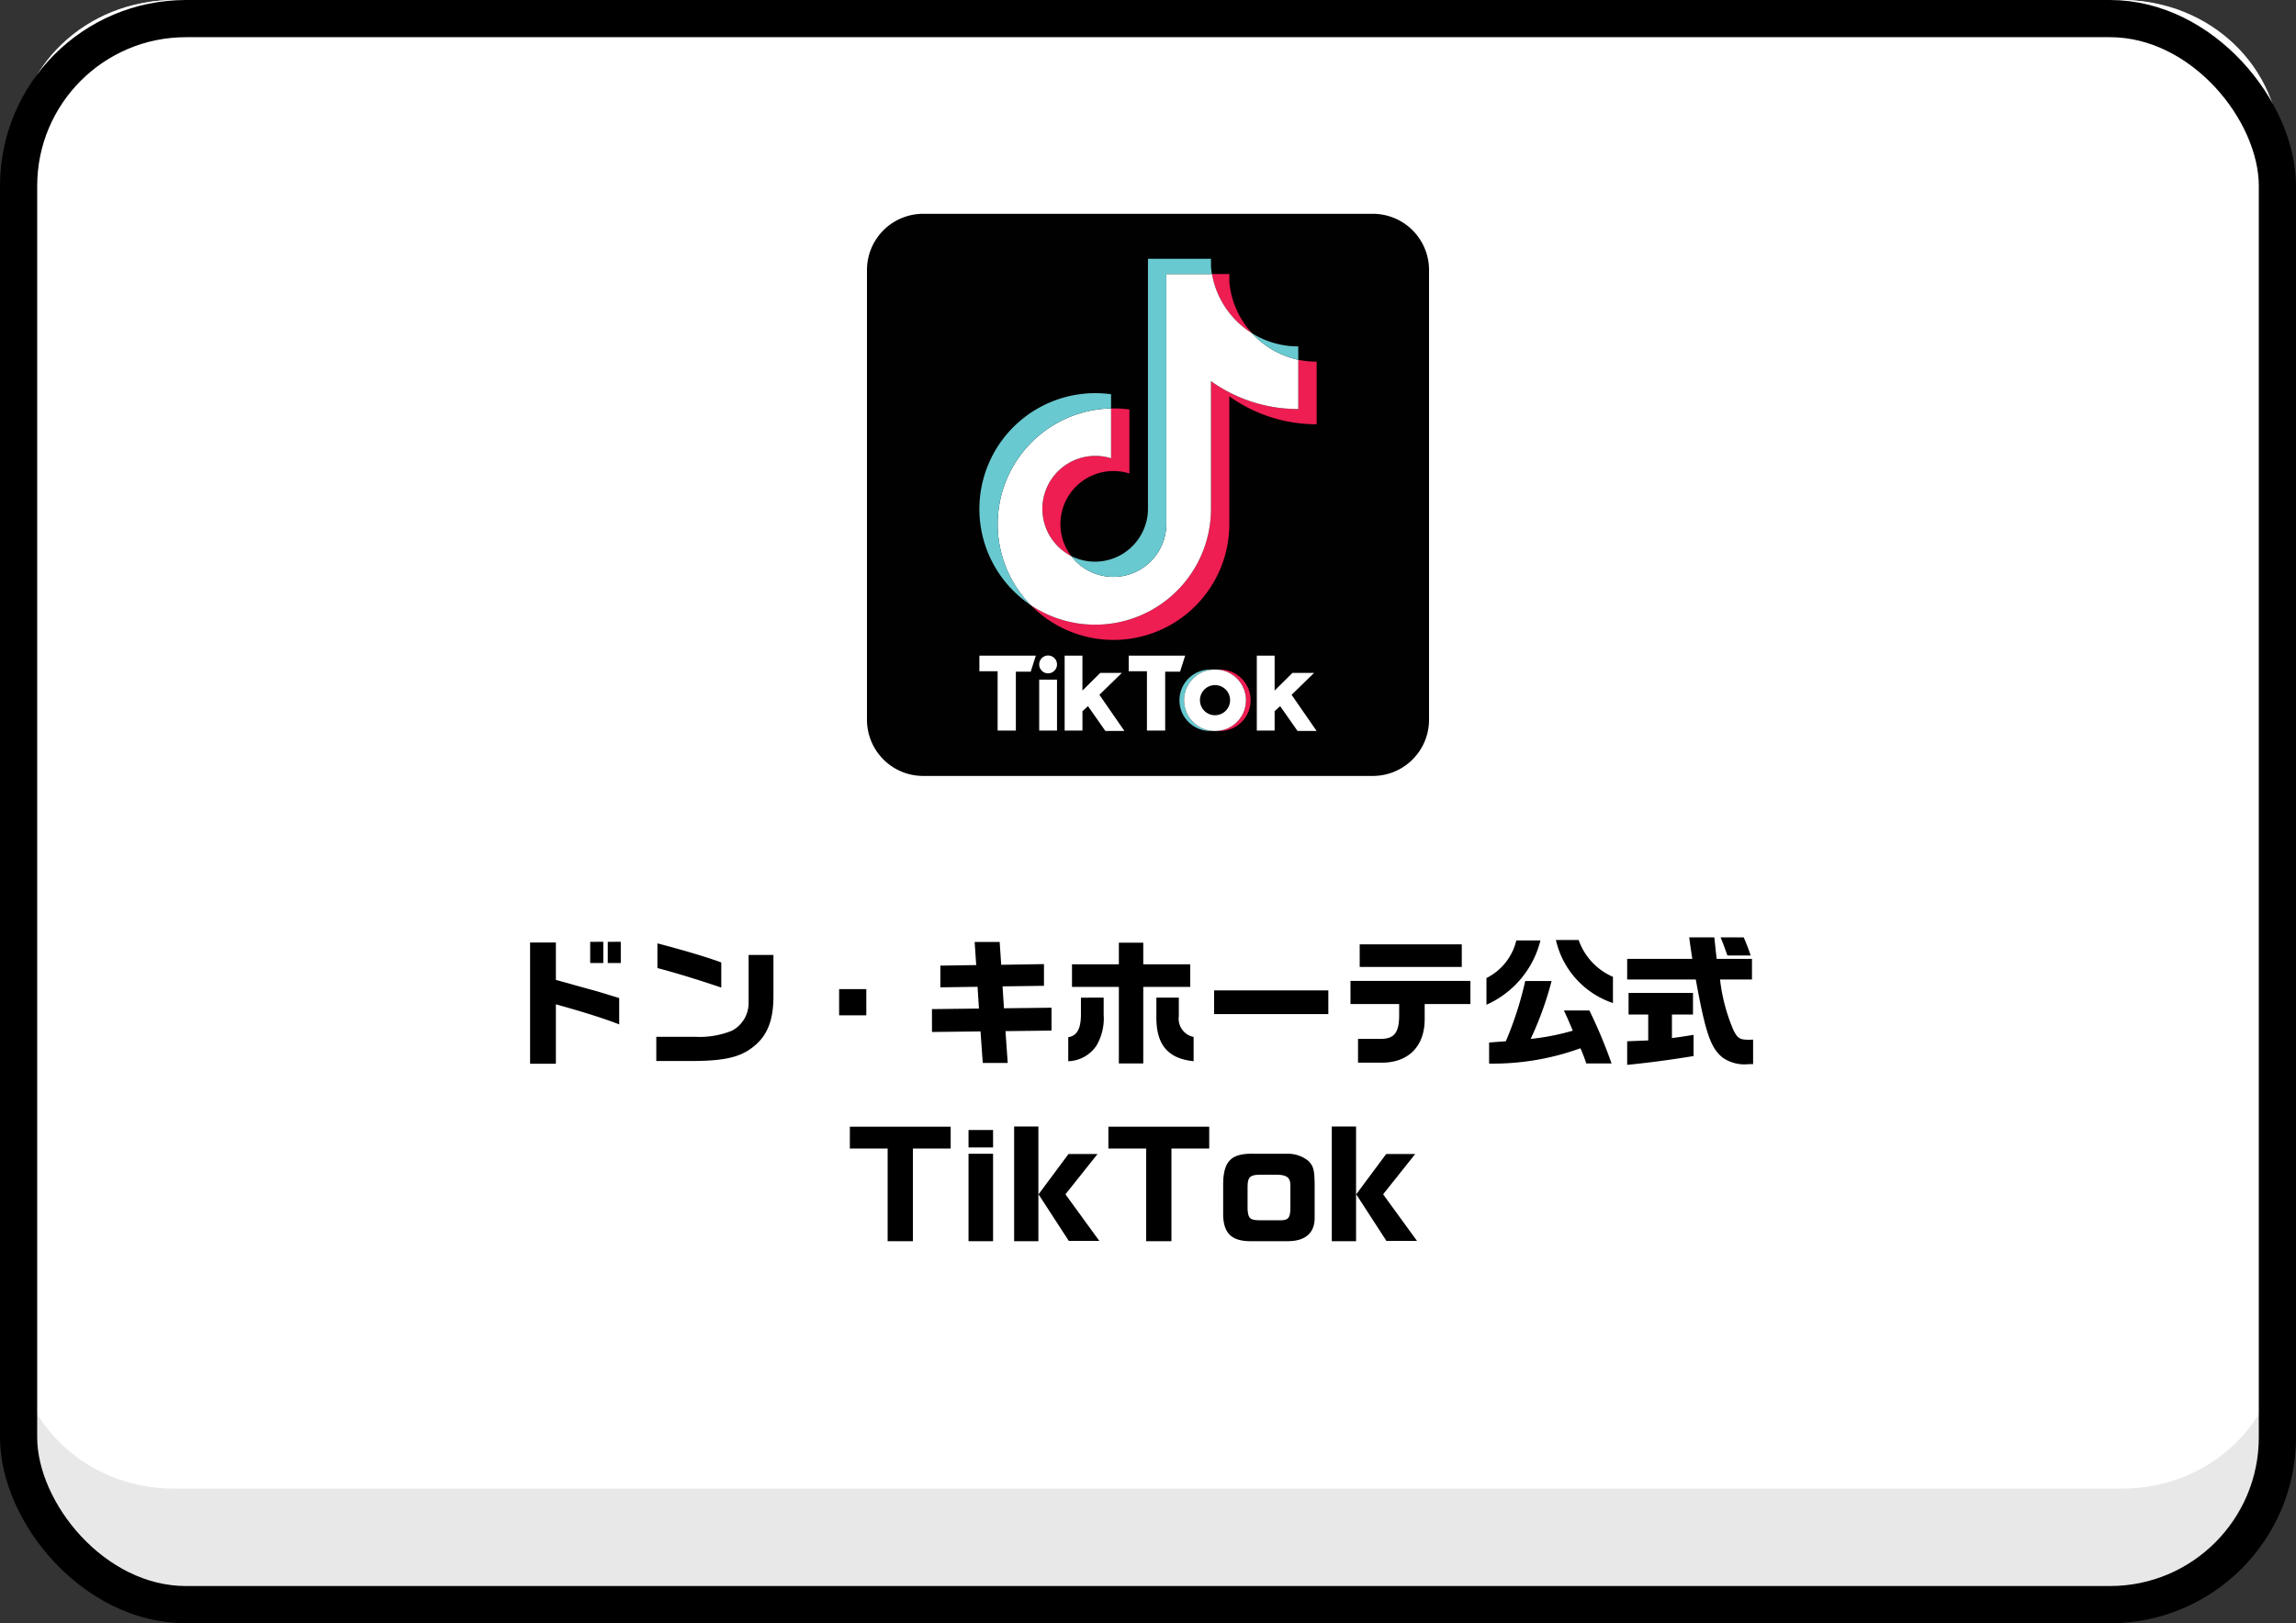 <svg xmlns="http://www.w3.org/2000/svg" width="246.964" height="174.578" data-name="グループ 21583" viewBox="0 0 246.964 174.578"><rect x="0" y="0" width="246.964" height="174.578" fill="#333333" stroke="none"/><g data-name="グループ 19063"><path fill="#e8e8e8" d="M18.735.002h209.494c9.568 0 17.032 8.316 17.032 17.884v137.106a16.829 16.829 0 0 1-17.032 17.032H18.735a16.829 16.829 0 0 1-17.032-17.032V17.884C1.703 8.316 9.167.002 18.735.002Z" data-name="パス 11532"/></g><g data-name="グループ 19066"><path fill="#fff" d="M18.735 0h209.494c9.568 0 17.032 7.3 17.032 16.18v127.74c0 8.883-7.464 16.18-17.032 16.18H18.735c-9.568 0-17.032-7.3-17.032-16.18V16.18C1.703 7.297 9.167 0 18.735 0" data-name="パス 11532"/></g><path d="M57.018 101.369v13.035h2.775v-6.39c3.06.855 5.205 1.53 6.81 2.16v-2.835c-1.77-.54-2.445-.75-3.075-.915-.825-.225-1.65-.45-2.475-.69l-1.26-.345v-4.02Zm6.465-.075v2.28h1.41v-2.285Zm1.89 0v2.28h1.4v-2.285Zm5.34 2.82c1.95.51 4.545 1.305 6.87 2.1v-2.7c-1.335-.51-4.2-1.365-6.87-2.055Zm9.81-1.41v5.055a3.382 3.382 0 0 1-1.785 3.09 9.254 9.254 0 0 1-3.945.66h-4.2v2.6h4.155c3.18-.03 4.845-.42 6.165-1.44 1.575-1.18 2.265-2.825 2.28-5.45v-4.515Zm9.735 3.675v2.82h2.925v-2.82Zm9.99 4.61 5.22-.06.24 3.39h2.685l-.24-3.42 4.95-.06v-2.46l-5.115.06-.15-2.355 4.455-.06v-2.335l-4.6.075-.165-2.46h-2.69l.165 2.49-3.855.06v2.335l4-.06.15 2.34-5.055.06Zm16.02-3.69v1.93c-.03 1.47-.45 2.175-1.365 2.325v2.58a3.784 3.784 0 0 0 3.045-1.695 5.808 5.808 0 0 0 .765-3.33v-1.815Zm-.96-1.16h5.04v8.235h2.625v-8.235h5.055v-2.43h-5.055v-2.32h-2.625v2.32h-5.04Zm9.075 1.155v2.195c.015 2.9 1.26 4.36 4.005 4.645v-2.61a2 2 0 0 1-1.59-2.235v-1.995Zm6.21-.78v2.55h12.285v-2.55Zm14.67 1.47h5.235v1.11c.015 2.025-.54 2.685-2.19 2.64h-2.235v2.555h2.415c2.985.06 4.8-1.755 4.755-4.785v-1.52h4.92v-2.49h-12.9Zm.99-3.99h10.98v-2.43h-10.98Zm16.845-2.85a6.107 6.107 0 0 1-3.21 4.045v2.87a10.276 10.276 0 0 0 5.805-6.915Zm.96 4.365a37.733 37.733 0 0 1-2.085 6.48l-.84.06-.96.075v2.265a27.561 27.561 0 0 0 9.825-1.65c.33.78.375.9.63 1.635h2.715a52.8 52.8 0 0 0-2.385-5.7h-2.745c.315.66.345.72.96 2.175a25.178 25.178 0 0 1-4.53.885 35.96 35.96 0 0 0 2.25-6.225Zm3.3-4.41a9.335 9.335 0 0 0 6.135 6.78v-2.82a6.755 6.755 0 0 1-3.69-3.96Zm9.93 10.8-1.125.045-1.14.045v2.535c2.19-.21 4.56-.525 7.14-.945v-2.28c-1.05.165-1.215.2-2.325.345v-2.535h2.265v-2.32h-6.93v2.32h2.115Zm-2.265-8.775v2.22h7.38c1.05 5.76 1.6 7.38 2.91 8.415a4.1 4.1 0 0 0 2.775.69h.48v-2.64c-.21.015-.39.015-.48.015-.945 0-1.2-.165-1.635-1.035a19.379 19.379 0 0 1-1.44-5.445h3.435v-2.22h-3.8l-.1-.885-.15-1.425h-2.7c.135 1.05.165 1.215.33 2.31Zm10.05-2.31c.27.66.33.825.735 1.95h2.5a22.118 22.118 0 0 0-.75-1.95Zm-93.66 22.715h4.065v9.96h2.715v-9.96h4.065v-2.355H91.413Zm12.765 9.96h2.64v-9.4h-2.64Zm0-11.955v1.875h2.64v-1.875Zm4.905-.375v12.33h2.61v-12.33Zm5.85 2.955-3.225 4.335 3.255 5.01h3.285l-3.645-5.01 3.45-4.335Zm4.29-.585h4.065v9.96h2.715v-9.96h4.065v-2.355h-10.845Zm15.33.555c-2.175.015-2.97.885-2.985 3.285v3.315c.045 1.92.885 2.76 2.79 2.805h4.05c2.01.03 3.045-.885 3-2.625v-3.475c-.015-1.575-.135-2.01-.7-2.55a3.482 3.482 0 0 0-2.325-.75Zm4.245 6c-.045.975-.27 1.185-1.29 1.155h-2.07c-.99-.03-1.17-.195-1.245-1.185v-2.415c.015-1.065.27-1.29 1.41-1.3h1.815c1.08.045 1.41.36 1.38 1.3Zm4.455-8.925v12.33h2.61v-12.33Zm5.85 2.955-3.225 4.335 3.25 5.01h3.29l-3.645-5.01 3.45-4.335Z" data-name="パス 57855"/><g fill="none" stroke="#000" stroke-width="4" data-name="長方形 4930"><rect width="246.964" height="174.578" stroke="none" rx="20"/><rect width="242.964" height="170.578" x="2" y="2" rx="18"/></g><g data-name="グループ 21586" transform="translate(93.254 22.996)"><path fill="#010101" fill-rule="evenodd" d="M6.046 0h48.365a6.045 6.045 0 0 1 6.046 6.046v48.365a6.045 6.045 0 0 1-6.046 6.046H6.046A6.045 6.045 0 0 1 0 54.411V6.046A6.045 6.045 0 0 1 6.046 0" data-name="パス 15860"/><path fill="#ee1d51" fill-rule="evenodd" d="M37.962 55.62a3.304 3.304 0 1 0 0-6.608h-.5a3.304 3.304 0 1 1 0 6.608Z" data-name="パス 15861"/><path fill="#66c8cf" fill-rule="evenodd" d="M37.415 49.012h-.5a3.304 3.304 0 1 0 0 6.608h.5a3.304 3.304 0 1 1 0-6.608" data-name="パス 15862"/><ellipse cx="1.62" cy="1.606" fill="#010101" data-name="楕円形 400" rx="1.62" ry="1.606" transform="translate(35.818 50.71)"/><path fill="#fff" fill-rule="evenodd" d="M12.091 47.52v1.675h1.962v6.381h1.962V49.24h1.6l.547-1.72Zm16.061 0v1.675h1.962v6.381h1.962V49.24h1.6l.547-1.72Zm-9.627.95a.958.958 0 1 1 .957.95.954.954 0 0 1-.957-.95m0 1.629h1.916v5.476h-1.916Zm2.737-2.58v8.056h1.916v-2.082l.593-.544 1.871 2.671h2.049l-2.692-3.892 2.418-2.354h-2.326l-1.916 1.9V47.52Zm20.669 0v8.056h1.917v-2.082l.593-.544 1.871 2.671h2.053l-2.692-3.892 2.418-2.353h-2.327l-1.916 1.9V47.52Z" data-name="パス 15863"/><path fill="#ee1d52" fill-rule="evenodd" d="M38.979 19.633a16.1 16.1 0 0 0 9.391 3v-6.732a9.495 9.495 0 0 1-1.977-.205v5.3a16.1 16.1 0 0 1-9.391-3v13.741a12.459 12.459 0 0 1-19.389 10.344 12.457 12.457 0 0 0 21.362-8.7V19.633Zm2.433-6.795a9.385 9.385 0 0 1-2.433-5.5v-.862h-1.873a9.429 9.429 0 0 0 4.301 6.362ZM21.964 36.805a5.7 5.7 0 0 1 6.264-8.875v-6.886a12.568 12.568 0 0 0-1.971-.113v5.359a5.7 5.7 0 0 0-4.292 10.515Z" data-name="パス 15864"/><path fill="#fff" fill-rule="evenodd" d="M37.002 17.996a16.1 16.1 0 0 0 9.391 3v-5.3a9.426 9.426 0 0 1-4.984-2.858 9.429 9.429 0 0 1-4.3-6.362h-4.912v26.9a5.7 5.7 0 0 1-10.233 3.428 5.7 5.7 0 0 1 4.292-10.515v-5.358a12.448 12.448 0 0 0-8.647 21.15 12.459 12.459 0 0 0 19.393-10.343Z" data-name="パス 15865"/><path fill="#69c9d0" fill-rule="evenodd" d="M46.391 15.695v-1.434a9.393 9.393 0 0 1-4.984-1.425 9.419 9.419 0 0 0 4.984 2.859m-9.286-9.219q-.067-.384-.1-.773v-.867h-6.781v26.9a5.7 5.7 0 0 1-8.261 5.067 5.7 5.7 0 0 0 10.234-3.427v-26.9ZM26.256 20.93v-1.526a12.469 12.469 0 0 0-14.165 12.332 12.435 12.435 0 0 0 5.522 10.343 12.448 12.448 0 0 1 8.643-21.15Z" data-name="パス 15866"/><path fill="#fff" fill-rule="evenodd" d="M37.46 55.62a3.304 3.304 0 1 0 0-6.608h-.046a3.304 3.304 0 1 0 0 6.608Zm-1.642-3.3a1.62 1.62 0 1 1 1.62 1.607 1.613 1.613 0 0 1-1.62-1.611Z" data-name="パス 15867"/></g></svg>